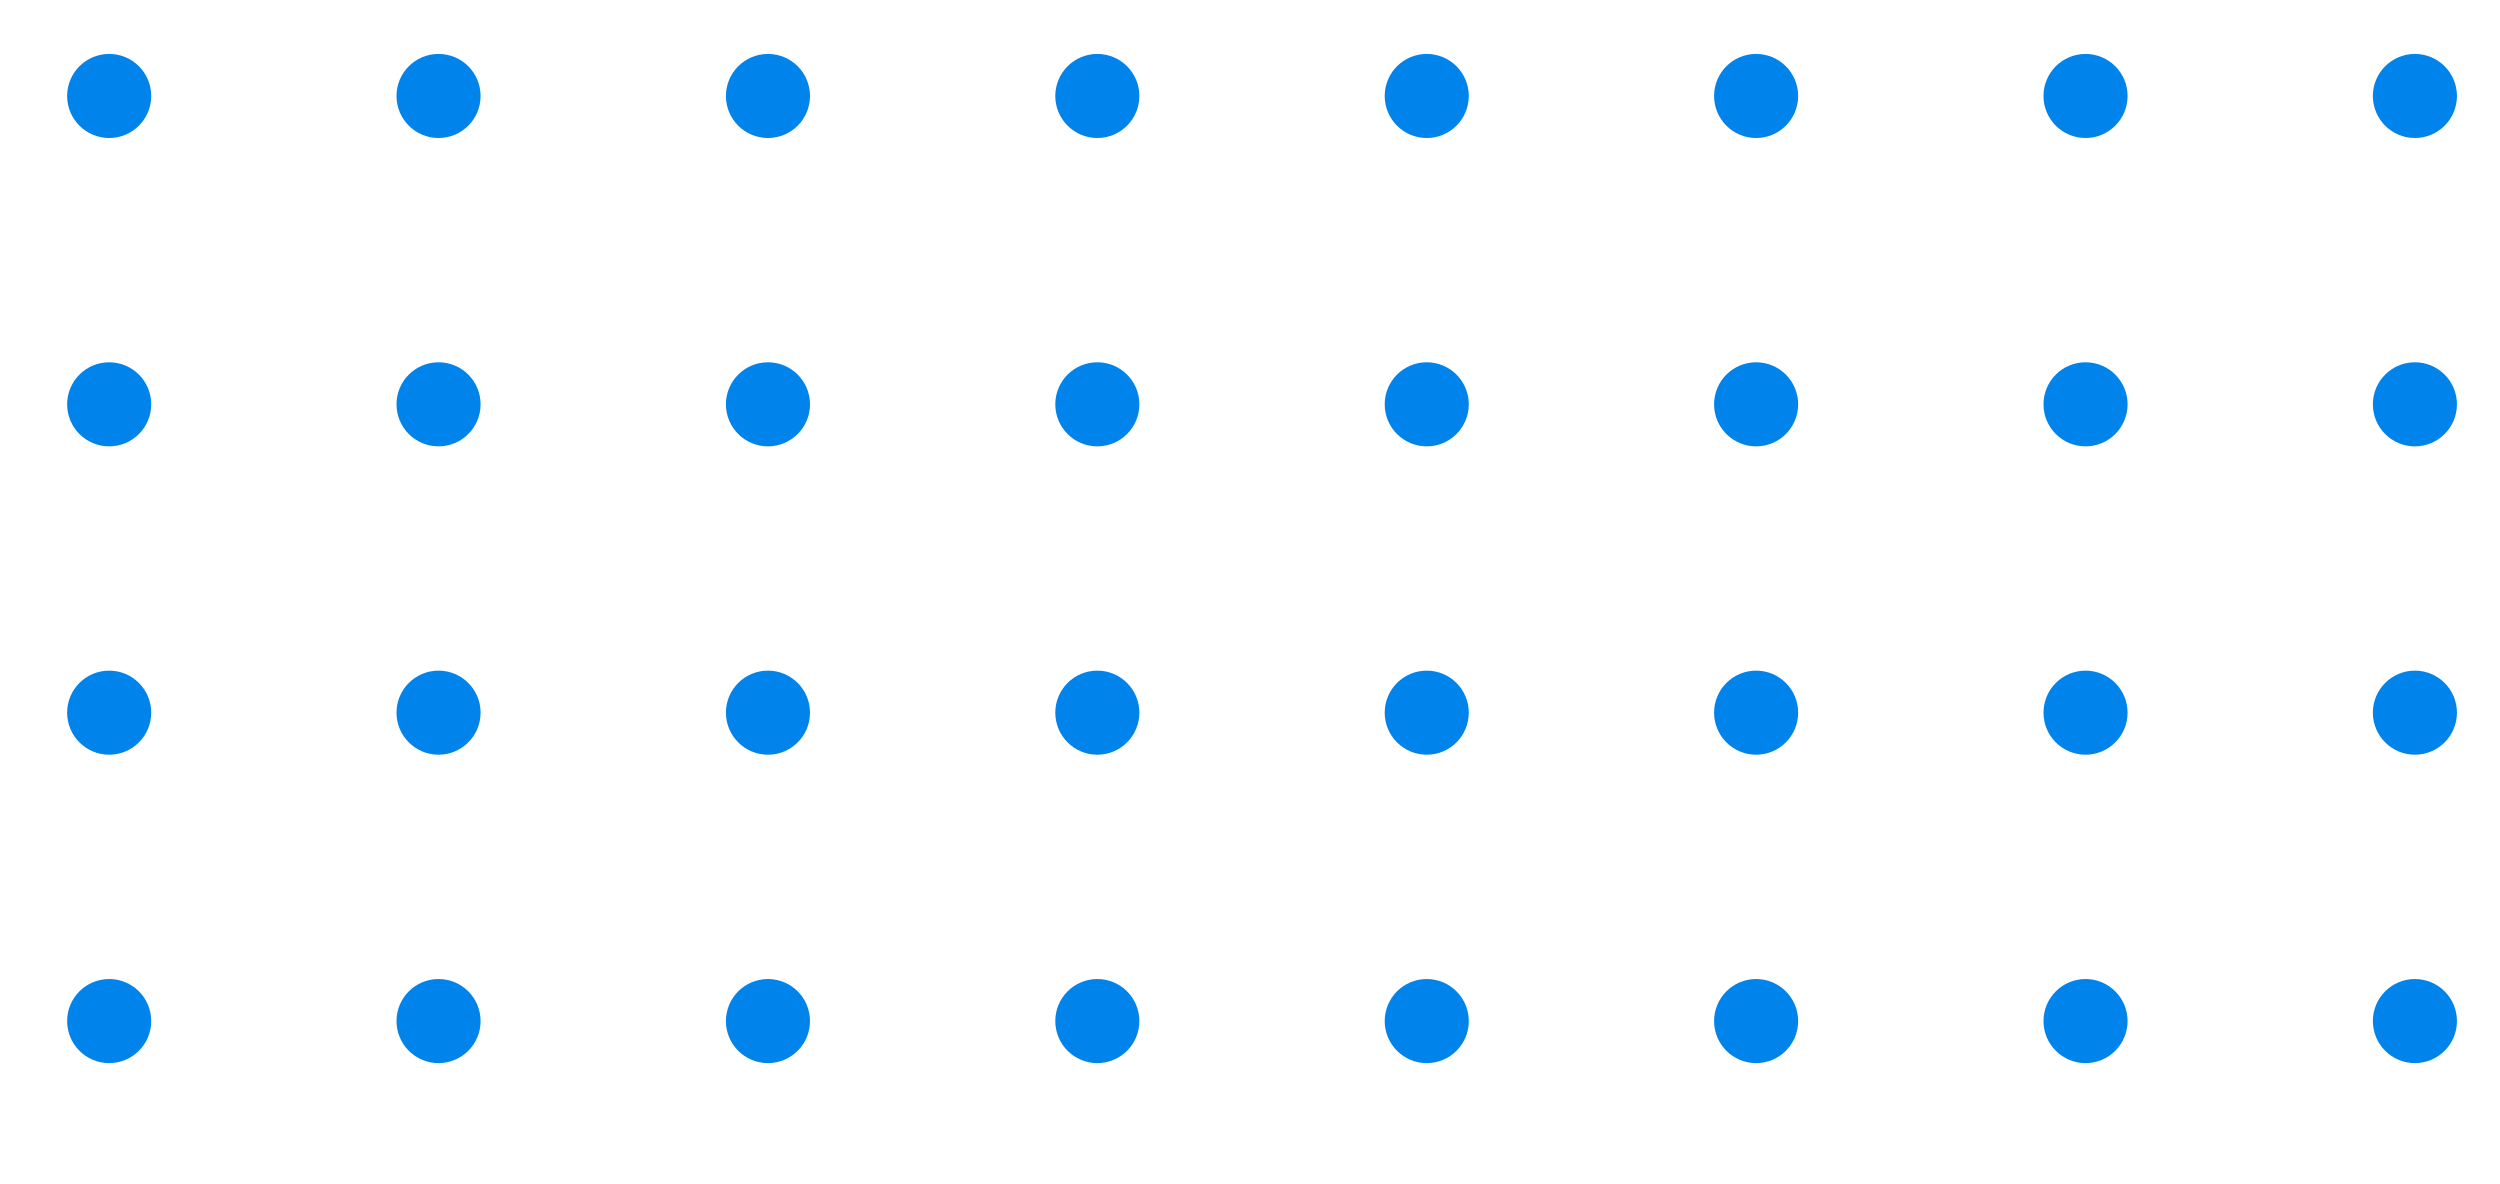<svg xmlns="http://www.w3.org/2000/svg" id="Capa_1" data-name="Capa 1" viewBox="0 0 515 244"><circle cx="497.47" cy="19.77" r="8.66" style="fill: #0083ea;"></circle><circle cx="497.47" cy="83.29" r="8.66" style="fill: #0083ea;"></circle><circle cx="497.47" cy="146.81" r="8.66" style="fill: #0083ea;"></circle><circle cx="497.47" cy="210.34" r="8.66" style="fill: #0083ea;"></circle><circle cx="429.62" cy="19.77" r="8.66" style="fill: #0083ea;"></circle><circle cx="429.62" cy="83.29" r="8.66" style="fill: #0083ea;"></circle><circle cx="429.62" cy="146.81" r="8.66" style="fill: #0083ea;"></circle><circle cx="429.62" cy="210.34" r="8.66" style="fill: #0083ea;"></circle><circle cx="361.76" cy="19.77" r="8.66" style="fill: #0083ea;"></circle><circle cx="361.76" cy="83.29" r="8.66" style="fill: #0083ea;"></circle><circle cx="361.76" cy="146.81" r="8.66" style="fill: #0083ea;"></circle><circle cx="361.76" cy="210.34" r="8.66" style="fill: #0083ea;"></circle><circle cx="293.91" cy="19.77" r="8.66" style="fill: #0083ea;"></circle><circle cx="293.91" cy="83.29" r="8.66" style="fill: #0083ea;"></circle><circle cx="293.91" cy="146.81" r="8.66" style="fill: #0083ea;"></circle><circle cx="293.91" cy="210.34" r="8.66" style="fill: #0083ea;"></circle><circle cx="226.05" cy="19.77" r="8.66" style="fill: #0083ea;"></circle><circle cx="226.05" cy="83.29" r="8.66" style="fill: #0083ea;"></circle><circle cx="226.05" cy="146.81" r="8.66" style="fill: #0083ea;"></circle><circle cx="226.05" cy="210.34" r="8.66" style="fill: #0083ea;"></circle><circle cx="158.2" cy="19.77" r="8.66" style="fill: #0083ea;"></circle><circle cx="158.2" cy="83.29" r="8.66" style="fill: #0083ea;"></circle><circle cx="158.2" cy="146.81" r="8.66" style="fill: #0083ea;"></circle><circle cx="158.2" cy="210.34" r="8.66" style="fill: #0083ea;"></circle><circle cx="90.34" cy="19.77" r="8.66" style="fill: #0083ea;"></circle><circle cx="90.34" cy="83.29" r="8.66" style="fill: #0083ea;"></circle><circle cx="90.34" cy="146.81" r="8.66" style="fill: #0083ea;"></circle><circle cx="90.34" cy="210.34" r="8.66" style="fill: #0083ea;"></circle><circle cx="22.49" cy="19.77" r="8.66" style="fill: #0083ea;"></circle><circle cx="22.49" cy="83.29" r="8.66" style="fill: #0083ea;"></circle><circle cx="22.49" cy="146.81" r="8.66" style="fill: #0083ea;"></circle><circle cx="22.49" cy="210.34" r="8.66" style="fill: #0083ea;"></circle></svg>